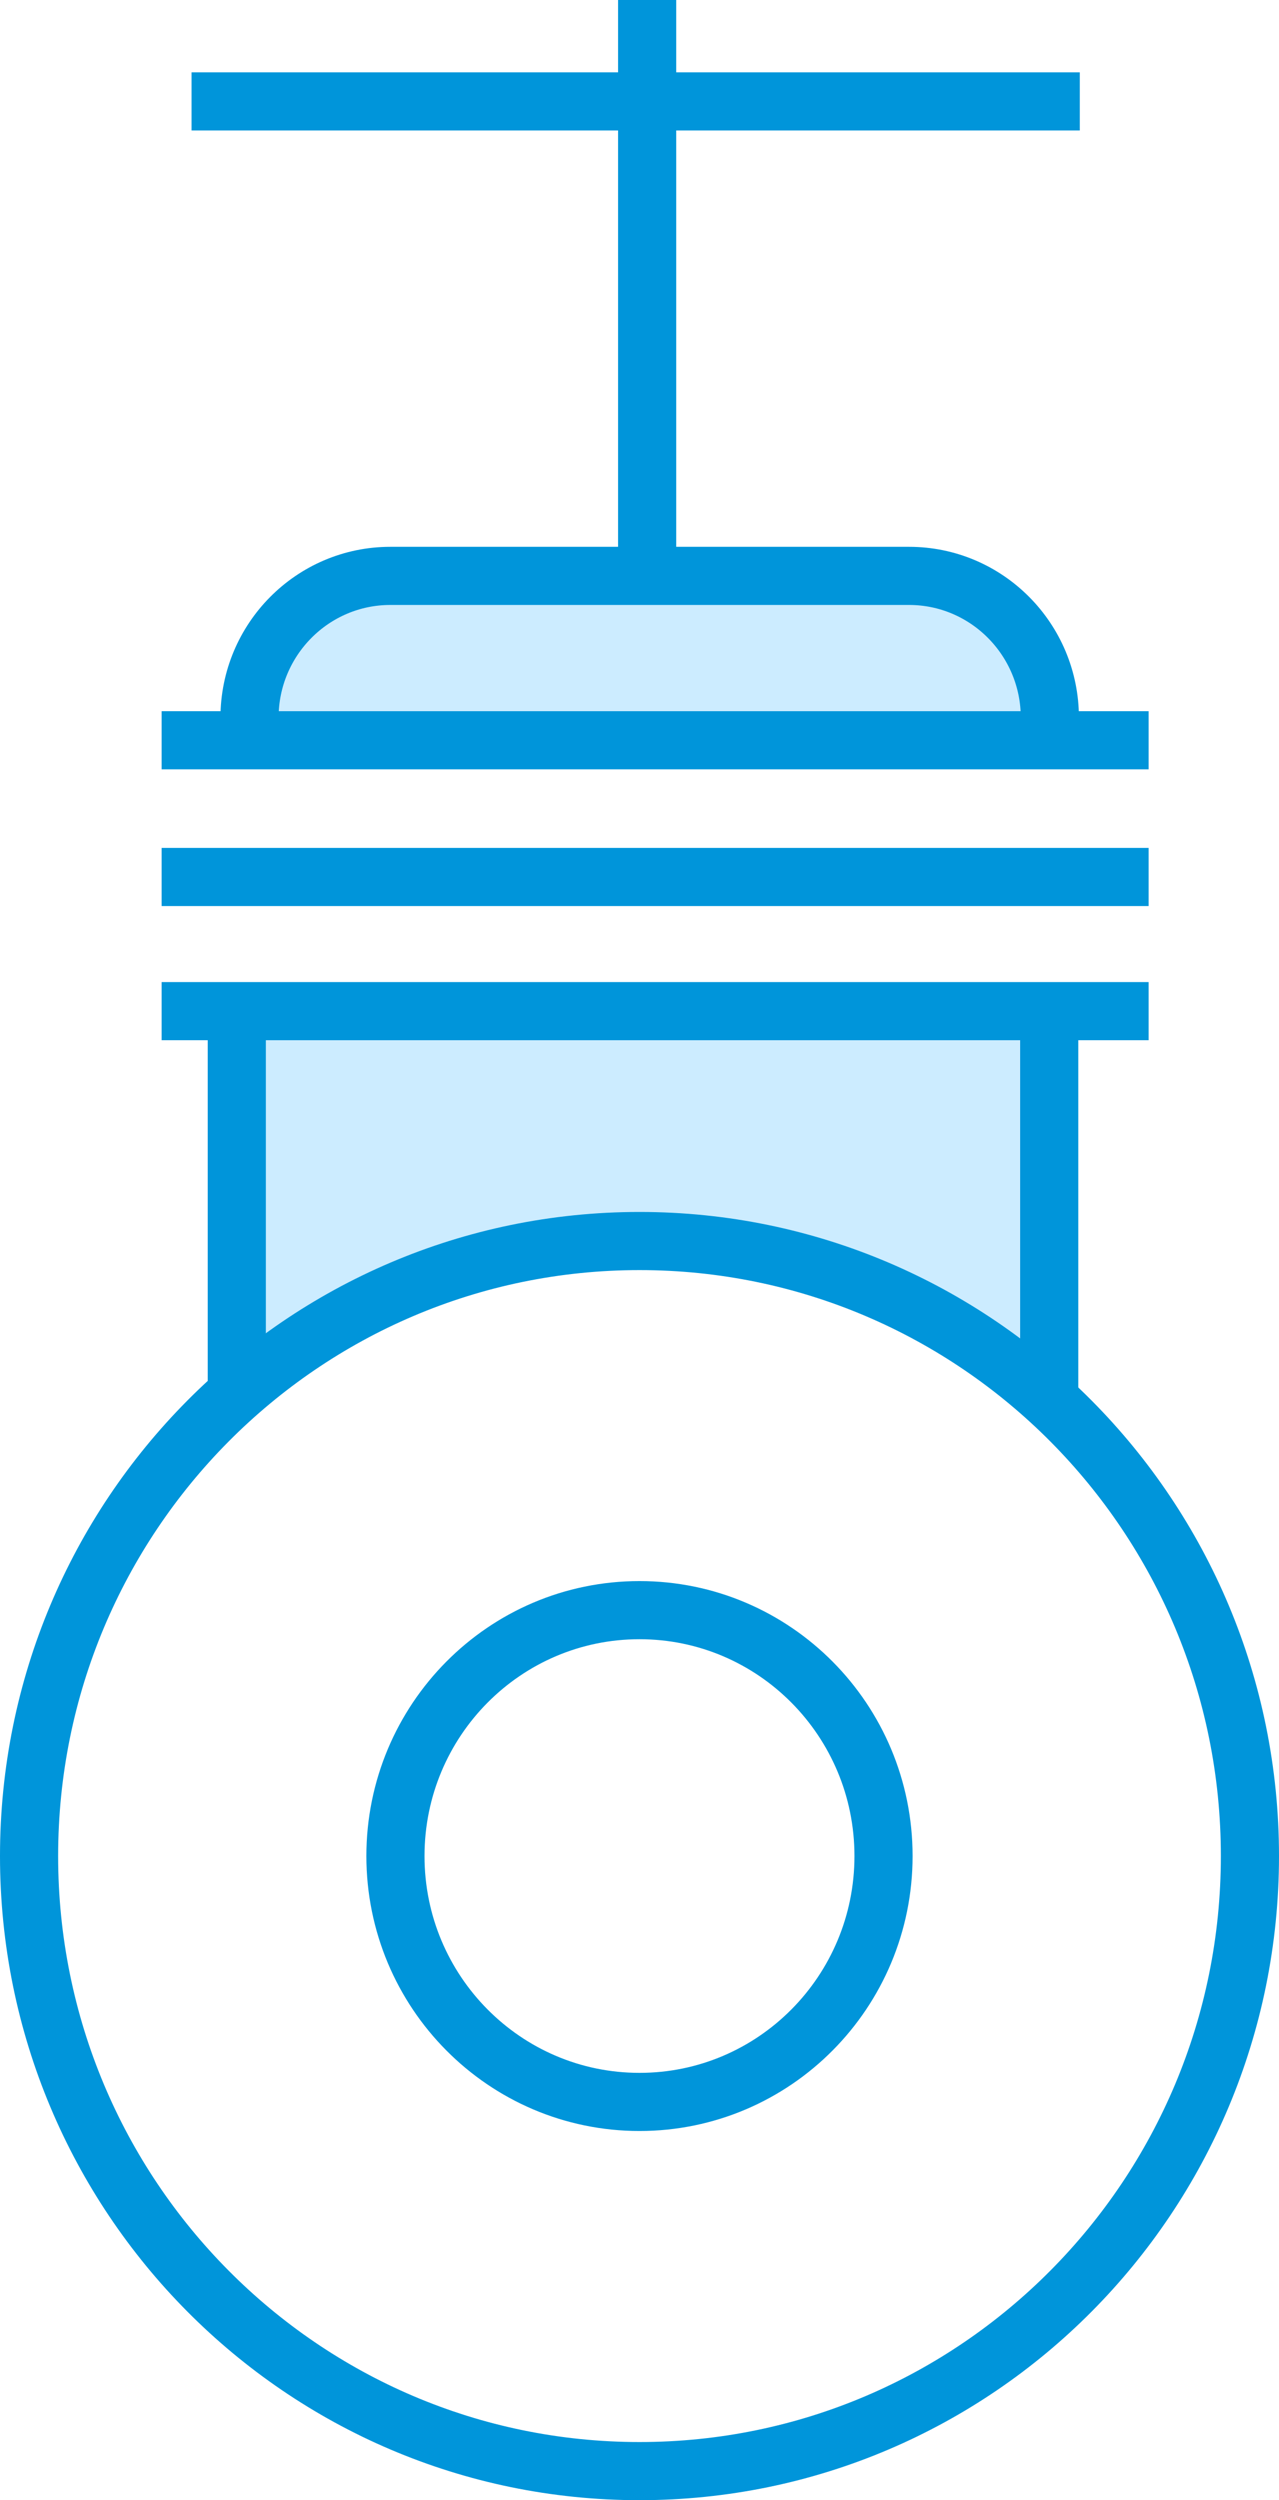 <svg width="44" height="86" viewBox="0 0 44 86" fill="none" xmlns="http://www.w3.org/2000/svg">
<path d="M36.511 24.689C36.511 21.995 34.341 19.809 31.667 19.809H13.823C11.149 19.809 8.979 21.995 8.979 24.689H36.511V24.689Z" fill="#CCECFF"/>
<path d="M35.459 35.4H8.826V46.508C8.826 46.508 13.56 41.893 20.794 42.136C28.006 42.379 35.24 46.354 35.24 46.354L35.459 35.4Z" fill="#CCECFF"/>
<path d="M22 85C33.598 85 43 75.528 43 63.844C43 52.159 33.598 42.688 22 42.688C10.402 42.688 1 52.159 1 63.844C1 75.528 10.402 85 22 85Z" stroke="#0095DA" stroke-width="2" stroke-miterlimit="10"/>
<path d="M22 72.301C26.637 72.301 30.395 68.514 30.395 63.843C30.395 59.172 26.637 55.385 22 55.385C17.363 55.385 13.604 59.172 13.604 63.843C13.604 68.514 17.363 72.301 22 72.301Z" stroke="#0095DA" stroke-width="2" stroke-miterlimit="10"/>
<path d="M36.117 24.689C36.117 21.995 33.947 19.809 31.272 19.809H13.429C10.755 19.809 8.584 21.995 8.584 24.689" stroke="#0095DA" stroke-width="2" stroke-miterlimit="10"/>
<path d="M6.59 3.488H37.147" stroke="#0095DA" stroke-width="2" stroke-miterlimit="10"/>
<path d="M5.56 25.463H39.515" stroke="#0095DA" stroke-width="2" stroke-miterlimit="10"/>
<path d="M5.56 30.166H39.515" stroke="#0095DA" stroke-width="2" stroke-miterlimit="10"/>
<path d="M5.56 34.781H39.515" stroke="#0095DA" stroke-width="2" stroke-miterlimit="10"/>
<path d="M22.263 0V19.323" stroke="#0095DA" stroke-width="2" stroke-miterlimit="10"/>
<path d="M36.095 35.533V47.856" stroke="#0095DA" stroke-width="2" stroke-miterlimit="10"/>
<path d="M8.146 35.533V47.856" stroke="#0095DA" stroke-width="2" stroke-miterlimit="10"/>
</svg>
